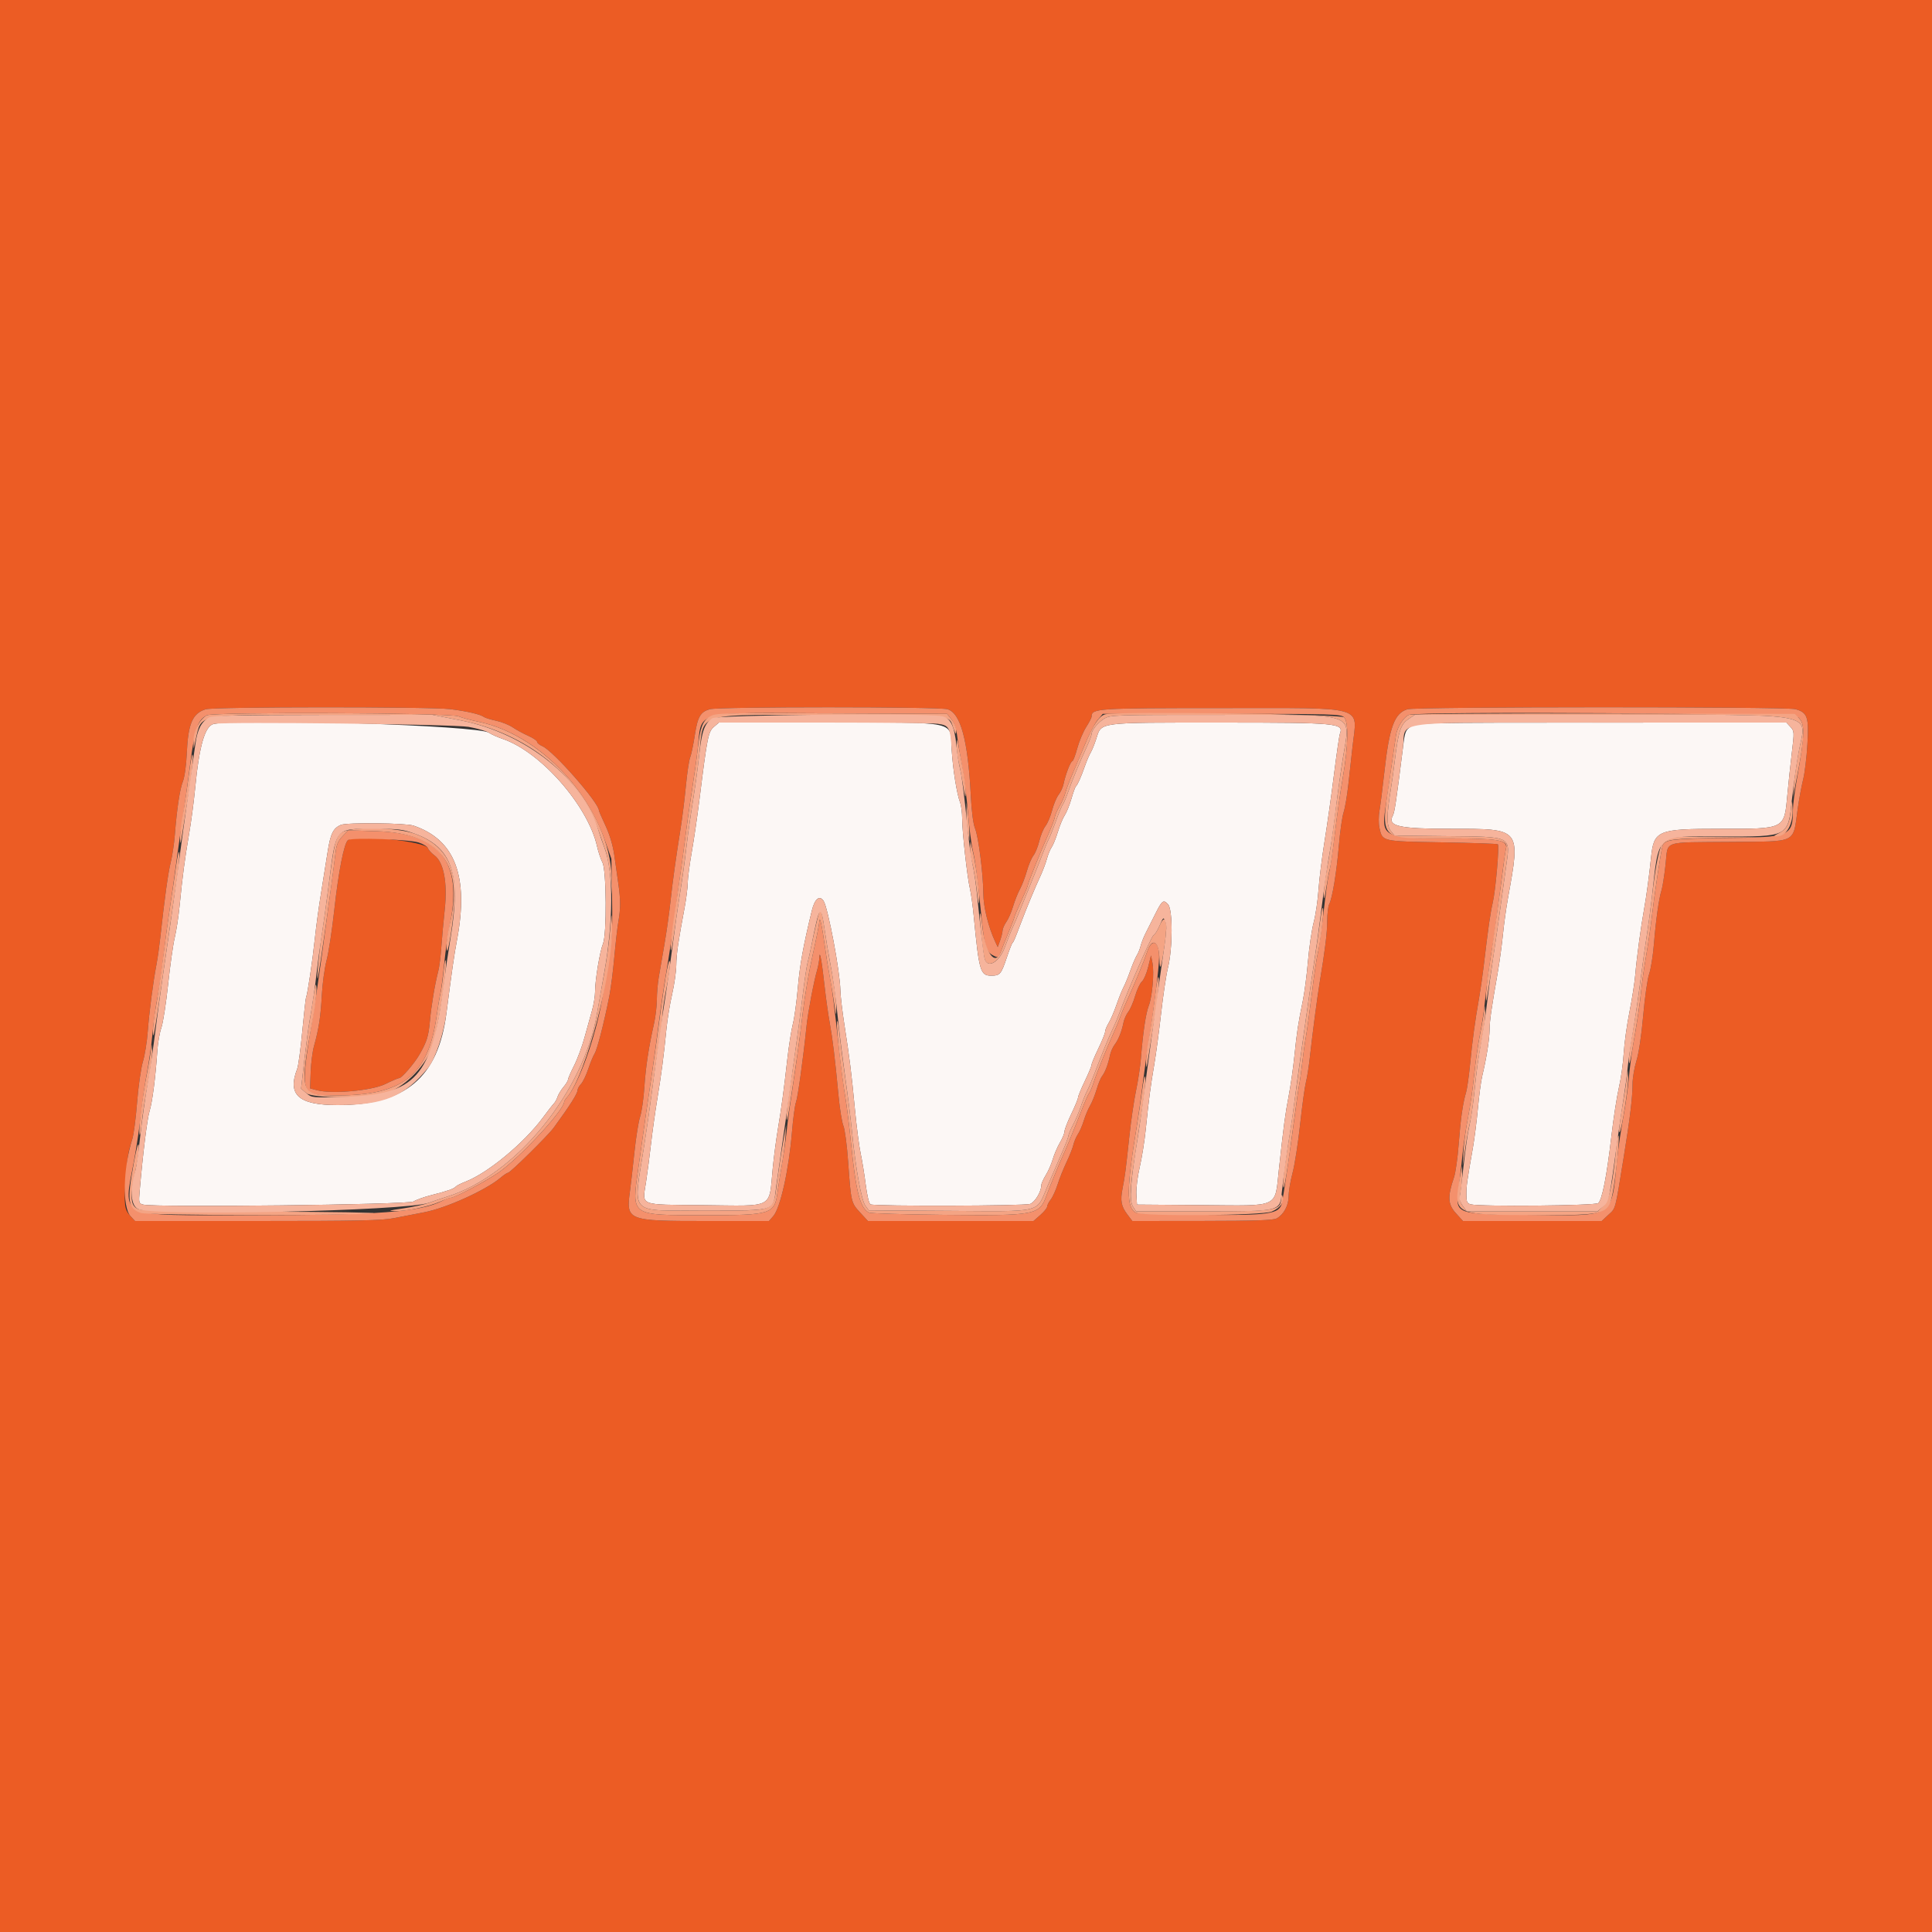 <svg id="svg" version="1.1" xmlns="http://www.w3.org/2000/svg" xmlns:xlink="http://www.w3.org/1999/xlink" width="400" height="400" viewBox="0, 0, 400,400"><rect x="0" y="0" width="400" height="400" fill="#333333" stroke="none"/><g id="svgg"><path id="path0" d="M44.329 149.866 C 42.448 150.185,41.257 154.265,40.379 163.400 C 40.125 166.040,39.561 170.270,39.125 172.800 C 38.244 177.924,37.783 181.421,37.184 187.525 C 36.961 189.794,36.507 192.764,36.175 194.125 C 35.843 195.486,35.226 199.840,34.804 203.800 C 34.382 207.760,33.753 211.803,33.406 212.785 C 33.059 213.767,32.684 215.927,32.573 217.585 C 32.211 222.974,31.544 228.161,30.975 230.000 C 30.481 231.599,29.584 238.808,28.926 246.479 C 28.703 249.067,28.729 249.167,29.668 249.403 C 32.140 250.023,84.608 249.418,85.618 248.758 C 86.158 248.404,87.845 247.803,89.368 247.422 C 92.549 246.625,94.095 246.079,94.392 245.647 C 94.506 245.481,95.410 245.029,96.400 244.644 C 101.069 242.825,108.569 236.597,112.464 231.305 C 113.397 230.037,114.382 228.774,114.654 228.498 C 114.925 228.221,115.274 227.591,115.429 227.098 C 115.583 226.604,116.135 225.691,116.655 225.069 C 117.175 224.447,117.600 223.750,117.600 223.519 C 117.600 223.288,118.161 221.997,118.847 220.649 C 119.533 219.302,120.510 216.670,121.018 214.800 C 121.526 212.930,122.225 210.416,122.571 209.213 C 122.917 208.010,123.203 206.210,123.207 205.213 C 123.216 202.837,124.200 196.924,124.840 195.400 C 125.643 193.488,125.565 180.153,124.742 178.600 C 124.392 177.940,123.882 176.410,123.608 175.200 C 121.701 166.767,111.899 155.621,104.066 152.980 C 103.040 152.633,101.750 152.056,101.200 151.696 C 98.920 150.204,51.350 148.673,44.329 149.866 M147.794 150.503 C 146.638 151.498,146.423 152.578,144.829 165.400 C 144.391 168.920,143.667 173.870,143.219 176.400 C 142.771 178.930,142.394 181.810,142.381 182.800 C 142.368 183.790,142.088 186.040,141.758 187.800 C 140.401 195.047,140.042 197.518,140.015 199.800 C 139.999 201.120,139.616 203.820,139.163 205.800 C 138.710 207.780,138.178 211.020,137.982 213.000 C 137.412 218.739,136.953 222.252,136.076 227.600 C 135.625 230.350,135.045 234.490,134.786 236.800 C 134.528 239.110,134.060 242.696,133.747 244.768 C 132.991 249.765,132.032 249.380,145.549 249.517 C 160.549 249.669,159.148 250.418,159.994 241.800 C 160.209 239.600,160.669 236.090,161.015 234.000 C 161.829 229.086,162.275 225.793,162.995 219.400 C 163.317 216.540,163.838 213.210,164.154 212.000 C 164.469 210.790,164.937 207.370,165.194 204.400 C 165.598 199.731,166.317 195.778,168.084 188.520 C 168.674 186.095,169.688 185.264,170.515 186.527 C 171.437 187.933,173.928 201.190,173.987 205.000 C 174.004 206.100,174.383 209.340,174.829 212.200 C 175.927 219.249,176.256 221.890,176.994 229.600 C 177.341 233.230,177.877 237.370,178.185 238.800 C 178.493 240.230,178.967 243.147,179.239 245.283 C 179.535 247.602,179.934 249.243,180.231 249.356 C 181.321 249.775,212.212 249.683,213.289 249.258 C 214.321 248.851,215.600 246.684,215.600 245.343 C 215.600 245.036,216.015 244.113,216.522 243.292 C 217.029 242.471,217.679 240.990,217.966 240.000 C 218.253 239.010,218.918 237.464,219.444 236.565 C 219.970 235.666,220.400 234.616,220.400 234.234 C 220.400 233.851,221.030 232.228,221.800 230.627 C 222.570 229.026,223.200 227.496,223.200 227.227 C 223.200 226.958,223.830 225.428,224.600 223.827 C 225.370 222.226,226.000 220.704,226.000 220.445 C 226.000 220.186,226.630 218.676,227.400 217.089 C 228.170 215.501,228.801 213.932,228.801 213.601 C 228.802 213.271,229.133 212.458,229.537 211.796 C 229.941 211.134,230.674 209.429,231.166 208.006 C 231.659 206.584,232.307 204.965,232.607 204.410 C 232.908 203.854,233.536 202.320,234.003 201.000 C 234.470 199.680,235.082 198.240,235.363 197.800 C 235.644 197.360,236.004 196.472,236.163 195.827 C 236.322 195.182,236.778 194.012,237.177 193.227 C 237.575 192.442,238.454 190.691,239.130 189.336 C 240.605 186.378,240.872 186.174,241.847 187.253 C 242.827 188.339,242.801 196.397,241.804 200.400 C 241.448 201.830,240.813 206.060,240.393 209.800 C 239.973 213.540,239.335 218.310,238.975 220.400 C 238.223 224.766,237.849 227.619,237.219 233.800 C 236.972 236.220,236.407 239.754,235.963 241.654 C 235.513 243.575,235.209 246.060,235.277 247.254 L 235.400 249.400 248.816 249.505 C 265.212 249.634,263.889 250.255,264.795 242.000 C 265.798 232.863,266.085 230.706,266.791 227.000 C 267.211 224.800,267.753 221.020,267.997 218.600 C 268.483 213.771,268.797 211.710,269.734 207.200 C 270.076 205.550,270.557 201.860,270.802 199.000 C 271.047 196.140,271.577 192.537,271.979 190.994 C 272.382 189.451,272.835 186.391,272.986 184.194 C 273.137 181.997,273.698 177.500,274.232 174.200 C 274.766 170.900,275.645 164.678,276.185 160.374 C 276.726 156.070,277.282 152.253,277.421 151.891 C 278.251 149.727,276.916 149.603,252.714 149.601 C 226.973 149.600,228.097 149.453,226.964 152.970 C 226.604 154.086,226.089 155.360,225.819 155.800 C 225.550 156.240,225.011 157.500,224.622 158.600 C 223.781 160.981,223.094 162.525,222.754 162.800 C 222.617 162.910,222.195 164.076,221.815 165.391 C 221.435 166.706,220.817 168.236,220.441 168.791 C 220.066 169.346,219.430 170.880,219.029 172.200 C 218.628 173.520,218.048 174.960,217.740 175.400 C 217.432 175.840,216.987 176.920,216.751 177.800 C 216.515 178.680,215.906 180.300,215.399 181.400 C 214.236 183.919,212.585 187.891,211.408 191.000 C 210.073 194.528,209.882 194.980,209.629 195.200 C 209.503 195.310,208.977 196.660,208.460 198.200 C 207.279 201.718,207.039 202.000,205.215 202.000 C 202.970 202.000,202.692 201.059,201.617 189.800 C 201.407 187.600,201.047 184.990,200.816 184.000 C 200.243 181.536,199.218 172.308,199.208 169.526 C 199.204 168.275,199.008 166.747,198.773 166.130 C 198.095 164.346,197.292 159.320,197.039 155.279 C 196.650 149.075,199.099 149.600,170.566 149.600 L 148.845 149.600 147.794 150.503 M292.158 150.410 C 290.996 151.154,290.887 151.434,290.478 154.703 C 289.074 165.917,288.739 168.166,288.371 168.855 C 287.195 171.052,289.590 171.600,300.373 171.600 C 315.016 171.600,314.832 171.373,312.179 186.111 C 311.831 188.042,311.372 191.372,311.158 193.511 C 310.945 195.650,310.489 199.020,310.145 201.000 C 308.689 209.381,308.441 211.112,308.401 213.200 C 308.359 215.336,307.756 219.120,306.870 222.800 C 306.632 223.790,306.237 226.760,305.992 229.400 C 305.747 232.040,305.278 235.730,304.951 237.600 C 303.720 244.617,303.605 245.444,303.602 247.253 C 303.600 248.838,303.730 249.142,304.500 249.348 C 306.375 249.850,330.214 249.626,330.881 249.100 C 331.693 248.459,332.652 243.603,333.626 235.200 C 334.046 231.570,334.741 227.070,335.171 225.200 C 335.600 223.330,336.051 220.112,336.175 218.050 C 336.298 215.987,336.837 212.117,337.373 209.450 C 337.909 206.782,338.455 203.250,338.587 201.600 C 338.838 198.474,339.759 191.647,340.394 188.200 C 340.836 185.804,341.462 181.175,341.826 177.600 C 342.408 171.900,343.125 171.600,356.166 171.600 C 369.664 171.600,369.397 171.736,370.060 164.523 C 370.278 162.145,370.696 158.220,370.988 155.800 C 371.504 151.525,371.496 151.374,370.690 150.500 L 369.861 149.600 331.630 149.607 C 294.152 149.613,293.376 149.629,292.158 150.410 M85.600 170.934 C 94.210 173.842,97.096 181.416,94.619 194.600 C 94.000 197.892,93.596 200.691,92.423 209.800 C 90.714 223.075,83.929 228.800,69.905 228.800 C 61.794 228.800,59.447 226.689,61.538 221.276 C 61.767 220.684,62.241 217.157,62.593 213.437 C 62.944 209.717,63.298 206.564,63.381 206.431 C 63.644 206.006,64.723 198.756,65.202 194.200 C 65.457 191.780,66.020 187.640,66.454 185.000 C 66.888 182.360,67.504 178.504,67.822 176.431 C 68.408 172.619,68.988 171.438,70.600 170.778 C 71.851 170.266,83.996 170.392,85.600 170.934 " stroke="none" fill="#fcf7f5" fill-rule="evenodd"></path><path id="path1" d="M0.000 200.000 L 0.000 400.000 200.000 400.000 L 400.000 400.000 400.000 200.000 L 400.000 0.000 200.000 0.000 L 0.000 0.000 0.000 200.000 M93.210 146.820 C 96.703 147.252,99.479 147.900,100.227 148.459 C 100.462 148.634,101.583 148.976,102.717 149.220 C 103.851 149.463,105.402 150.084,106.162 150.600 C 106.922 151.116,108.366 151.902,109.372 152.346 C 110.377 152.791,111.200 153.349,111.200 153.586 C 111.200 153.823,111.695 154.231,112.300 154.493 C 114.571 155.474,124.000 166.201,124.000 167.803 C 124.000 167.932,124.613 169.346,125.362 170.945 C 126.222 172.782,126.890 175.022,127.177 177.027 C 127.426 178.772,127.804 181.418,128.015 182.907 C 128.498 186.306,128.500 188.093,128.023 190.833 C 127.815 192.025,127.436 195.340,127.180 198.200 C 126.924 201.060,126.466 204.660,126.163 206.200 C 125.084 211.680,123.659 217.252,123.114 218.119 C 122.809 218.604,122.214 220.045,121.790 221.321 C 121.367 222.598,120.700 223.985,120.310 224.405 C 119.919 224.824,119.592 225.399,119.583 225.683 C 119.557 226.433,118.055 228.804,114.629 233.499 C 113.463 235.097,105.647 242.800,105.191 242.800 C 105.010 242.800,104.300 243.273,103.613 243.851 C 100.515 246.457,92.309 250.158,87.745 251.006 C 86.015 251.328,83.250 251.863,81.600 252.195 C 79.113 252.696,74.270 252.799,53.281 252.800 L 27.962 252.800 27.026 251.790 C 25.771 250.436,25.650 249.533,26.015 244.280 C 26.335 239.669,26.519 238.549,27.402 235.800 C 27.685 234.920,28.128 231.500,28.387 228.200 C 28.647 224.900,29.186 221.120,29.586 219.800 C 29.985 218.480,30.436 215.690,30.587 213.600 C 30.871 209.675,31.682 203.445,32.410 199.600 C 32.639 198.390,32.993 195.870,33.197 194.000 C 34.059 186.077,34.812 180.664,35.351 178.505 C 35.668 177.237,36.042 174.760,36.183 173.000 C 36.636 167.318,37.217 163.437,37.859 161.800 C 38.223 160.871,38.563 158.438,38.669 156.000 C 38.938 149.816,39.853 147.685,42.600 146.841 C 44.304 146.317,89.002 146.299,93.210 146.820 M196.135 146.831 C 198.894 147.597,200.419 153.262,201.007 164.928 C 201.163 168.039,201.503 170.627,201.870 171.505 C 202.583 173.211,203.570 180.992,203.588 185.044 C 203.599 187.758,204.635 191.947,206.034 194.943 L 206.567 196.085 207.053 194.743 C 207.320 194.004,207.553 193.068,207.570 192.662 C 207.586 192.256,207.940 191.446,208.355 190.862 C 208.771 190.278,209.393 188.848,209.738 187.685 C 210.083 186.521,210.727 184.901,211.169 184.085 C 211.610 183.268,212.257 181.578,212.606 180.328 C 212.955 179.079,213.565 177.639,213.962 177.128 C 214.359 176.618,214.907 175.257,215.181 174.105 C 215.454 172.952,216.028 171.563,216.457 171.018 C 216.886 170.473,217.501 169.011,217.825 167.768 C 218.149 166.526,218.758 165.071,219.179 164.536 C 219.600 164.000,220.061 162.986,220.203 162.281 C 220.582 160.399,221.663 157.600,222.010 157.600 C 222.176 157.600,222.631 156.418,223.022 154.973 C 223.413 153.529,224.243 151.542,224.867 150.559 C 225.490 149.576,226.000 148.603,226.000 148.395 C 226.000 146.656,226.844 146.600,253.000 146.600 C 283.254 146.600,280.981 145.950,280.053 154.338 C 279.818 156.462,279.418 160.090,279.164 162.400 C 278.910 164.710,278.465 167.320,278.175 168.200 C 277.885 169.080,277.449 172.140,277.206 175.000 C 276.734 180.564,275.837 186.011,275.194 187.211 C 274.977 187.616,274.794 189.174,274.787 190.674 C 274.776 193.168,274.350 196.630,273.198 203.600 C 272.704 206.583,271.760 213.791,271.195 218.890 C 270.983 220.809,270.612 223.149,270.372 224.090 C 270.131 225.030,269.594 228.950,269.177 232.800 C 268.760 236.650,268.055 241.172,267.610 242.848 C 267.164 244.525,266.799 246.685,266.797 247.648 C 266.794 249.586,265.800 251.440,264.324 252.259 C 263.622 252.649,259.928 252.775,248.920 252.786 L 234.441 252.800 233.451 251.500 C 232.124 249.756,231.910 248.613,232.420 246.000 C 232.942 243.325,233.042 242.550,233.826 235.200 C 234.166 232.010,234.786 227.780,235.205 225.800 C 235.623 223.820,236.073 220.850,236.205 219.200 C 236.641 213.752,237.223 209.821,237.823 208.274 C 238.569 206.350,239.004 201.393,238.606 199.352 L 238.304 197.800 237.718 200.200 C 237.395 201.520,236.810 202.880,236.417 203.223 C 236.023 203.566,235.393 204.907,235.016 206.204 C 234.639 207.501,233.999 208.984,233.593 209.500 C 233.187 210.016,232.742 211.014,232.603 211.719 C 232.238 213.570,231.556 215.266,230.755 216.319 C 230.370 216.824,229.942 217.814,229.803 218.519 C 229.458 220.268,228.769 222.078,228.173 222.800 C 227.901 223.130,227.395 224.361,227.050 225.534 C 226.705 226.708,226.088 228.238,225.678 228.934 C 225.269 229.631,224.690 231.010,224.392 232.000 C 224.095 232.990,223.551 234.250,223.184 234.800 C 222.817 235.350,222.392 236.340,222.239 237.000 C 222.087 237.660,221.447 239.280,220.817 240.600 C 220.187 241.920,219.359 243.990,218.977 245.200 C 218.595 246.410,217.949 247.829,217.541 248.354 C 217.133 248.879,216.800 249.535,216.800 249.813 C 216.800 250.090,216.164 250.876,215.386 251.559 L 213.972 252.800 196.837 252.800 L 179.702 252.800 178.076 251.036 C 176.214 249.017,176.187 248.902,175.597 240.512 C 175.362 237.163,174.923 233.833,174.622 233.112 C 174.320 232.390,173.871 229.640,173.622 227.000 C 172.887 219.202,172.404 215.197,171.789 211.800 C 171.471 210.040,171.002 206.710,170.747 204.400 C 170.149 198.978,169.706 196.490,169.644 198.203 C 169.620 198.864,169.414 200.034,169.187 200.803 C 168.513 203.080,167.277 209.603,166.989 212.400 C 166.304 219.066,165.177 227.210,164.803 228.193 C 164.575 228.791,164.202 231.557,163.973 234.340 C 163.330 242.170,161.569 250.099,160.103 251.775 L 159.205 252.800 145.872 252.800 C 129.860 252.800,129.596 252.694,130.428 246.600 C 130.609 245.280,131.021 241.680,131.344 238.600 C 131.668 235.520,132.200 232.190,132.527 231.200 C 132.854 230.210,133.246 227.510,133.398 225.200 C 133.678 220.947,134.315 216.731,135.392 212.000 C 135.717 210.570,135.988 208.320,135.994 207.000 C 136.000 205.680,136.173 203.610,136.379 202.400 C 136.586 201.190,137.112 198.130,137.549 195.600 C 137.986 193.070,138.547 189.110,138.795 186.800 C 139.256 182.498,139.892 177.910,140.957 171.200 C 141.289 169.110,141.764 165.257,142.013 162.638 C 142.263 160.019,142.654 157.409,142.883 156.838 C 143.111 156.267,143.546 154.195,143.848 152.233 C 144.442 148.371,145.003 147.401,146.967 146.830 C 148.784 146.302,194.234 146.303,196.135 146.831 M371.704 146.822 C 374.222 147.521,374.533 148.426,374.205 154.097 C 374.049 156.794,373.650 160.080,373.318 161.400 C 372.986 162.720,372.481 165.447,372.197 167.460 C 371.167 174.744,372.307 174.177,358.429 174.306 C 343.838 174.441,345.411 173.900,344.839 178.981 C 344.580 181.287,344.206 183.675,344.009 184.287 C 343.466 185.976,342.823 190.503,342.431 195.400 C 342.237 197.820,341.789 200.640,341.435 201.666 C 341.081 202.693,340.528 206.563,340.207 210.266 C 339.854 214.332,339.302 218.030,338.814 219.600 C 338.370 221.030,338.005 223.206,338.003 224.436 C 337.999 227.205,337.473 231.562,336.170 239.600 C 334.350 250.827,334.549 250.077,333.014 251.500 L 331.612 252.800 317.252 252.800 L 302.893 252.800 301.402 251.149 C 299.750 249.321,299.673 247.770,301.033 243.763 C 301.360 242.800,301.797 239.715,302.005 236.906 C 302.391 231.688,302.862 228.390,303.545 226.125 C 303.757 225.424,304.126 222.814,304.367 220.325 C 304.846 215.368,305.383 211.408,306.201 206.800 C 306.493 205.150,306.925 202.180,307.160 200.200 C 308.176 191.652,308.518 189.253,309.068 186.825 C 309.658 184.226,310.445 175.170,310.114 174.800 C 310.016 174.690,304.826 174.510,298.581 174.400 C 285.945 174.177,286.242 174.246,285.597 171.389 C 285.404 170.531,285.407 168.977,285.605 167.833 C 285.798 166.715,286.245 163.190,286.597 160.000 C 287.645 150.517,288.682 147.676,291.400 146.841 C 293.139 146.307,369.783 146.289,371.704 146.822 M72.058 173.930 C 71.247 174.482,70.068 180.503,69.185 188.600 C 68.753 192.560,68.049 197.150,67.621 198.800 C 67.193 200.450,66.747 203.711,66.629 206.048 C 66.409 210.391,65.998 213.065,65.005 216.600 C 64.696 217.700,64.389 220.116,64.322 221.969 L 64.200 225.338 65.600 225.715 C 68.717 226.553,76.993 225.812,79.768 224.446 C 81.159 223.761,82.469 223.200,82.678 223.200 C 83.180 223.200,85.791 220.165,86.808 218.400 C 88.371 215.688,88.722 214.569,89.007 211.400 C 89.298 208.162,90.015 203.880,90.740 201.056 C 90.957 200.207,91.243 197.957,91.375 196.056 C 91.507 194.155,91.824 190.662,92.079 188.293 C 92.674 182.763,91.873 178.521,89.966 177.112 C 89.329 176.641,88.718 175.972,88.608 175.627 C 88.149 174.178,73.843 172.712,72.058 173.930 " stroke="none" fill="#ec5c24" fill-rule="evenodd"></path><path id="path2" d="M42.600 146.841 C 39.853 147.685,38.938 149.816,38.669 156.000 C 38.563 158.438,38.223 160.871,37.859 161.800 C 37.217 163.437,36.636 167.318,36.183 173.000 C 36.042 174.760,35.668 177.237,35.351 178.505 C 34.812 180.664,34.059 186.077,33.197 194.000 C 32.993 195.870,32.639 198.390,32.410 199.600 C 31.682 203.445,30.871 209.675,30.587 213.600 C 30.436 215.690,29.985 218.480,29.586 219.800 C 29.186 221.120,28.647 224.900,28.387 228.200 C 28.128 231.500,27.685 234.920,27.402 235.800 C 25.480 241.782,25.289 249.915,27.026 251.790 L 27.962 252.800 53.281 252.800 C 74.270 252.799,79.113 252.696,81.600 252.195 C 83.250 251.863,86.015 251.328,87.745 251.006 C 92.309 250.158,100.515 246.457,103.613 243.851 C 104.300 243.273,105.010 242.800,105.191 242.800 C 105.647 242.800,113.463 235.097,114.629 233.499 C 118.055 228.804,119.557 226.433,119.583 225.683 C 119.592 225.399,119.919 224.824,120.310 224.405 C 120.700 223.985,121.367 222.598,121.790 221.321 C 122.214 220.045,122.809 218.604,123.114 218.119 C 123.659 217.252,125.084 211.680,126.163 206.200 C 126.466 204.660,126.924 201.060,127.180 198.200 C 127.436 195.340,127.815 192.025,128.023 190.833 C 128.500 188.093,128.498 186.306,128.015 182.907 C 127.804 181.418,127.426 178.772,127.177 177.027 C 126.890 175.022,126.222 172.782,125.362 170.945 C 124.613 169.346,124.000 167.932,124.000 167.803 C 124.000 166.201,114.571 155.474,112.300 154.493 C 111.695 154.231,111.200 153.823,111.200 153.586 C 111.200 153.349,110.377 152.791,109.372 152.346 C 108.366 151.902,106.922 151.116,106.162 150.600 C 105.402 150.084,103.851 149.463,102.717 149.220 C 101.583 148.976,100.462 148.634,100.227 148.459 C 99.479 147.900,96.703 147.252,93.210 146.820 C 89.002 146.299,44.304 146.317,42.600 146.841 M146.967 146.830 C 145.003 147.401,144.442 148.371,143.848 152.233 C 143.546 154.195,143.111 156.267,142.883 156.838 C 142.654 157.409,142.263 160.019,142.013 162.638 C 141.764 165.257,141.289 169.110,140.957 171.200 C 139.892 177.910,139.256 182.498,138.795 186.800 C 138.547 189.110,137.986 193.070,137.549 195.600 C 137.112 198.130,136.586 201.190,136.379 202.400 C 136.173 203.610,136.000 205.680,135.994 207.000 C 135.988 208.320,135.717 210.570,135.392 212.000 C 134.315 216.731,133.678 220.947,133.398 225.200 C 133.246 227.510,132.854 230.210,132.527 231.200 C 132.200 232.190,131.668 235.520,131.344 238.600 C 131.021 241.680,130.609 245.280,130.428 246.600 C 129.596 252.694,129.860 252.800,145.872 252.800 L 159.205 252.800 160.103 251.775 C 161.569 250.099,163.330 242.170,163.973 234.340 C 164.202 231.557,164.575 228.791,164.803 228.193 C 165.177 227.210,166.304 219.066,166.989 212.400 C 167.277 209.603,168.513 203.080,169.187 200.803 C 169.414 200.034,169.620 198.864,169.644 198.203 C 169.706 196.490,170.149 198.978,170.747 204.400 C 171.002 206.710,171.471 210.040,171.789 211.800 C 172.404 215.197,172.887 219.202,173.622 227.000 C 173.871 229.640,174.320 232.390,174.622 233.112 C 174.923 233.833,175.362 237.163,175.597 240.512 C 176.187 248.902,176.214 249.017,178.076 251.036 L 179.702 252.800 196.837 252.800 L 213.972 252.800 215.386 251.559 C 216.164 250.876,216.800 250.090,216.800 249.813 C 216.800 249.535,217.133 248.879,217.541 248.354 C 217.949 247.829,218.595 246.410,218.977 245.200 C 219.359 243.990,220.187 241.920,220.817 240.600 C 221.447 239.280,222.087 237.660,222.239 237.000 C 222.392 236.340,222.817 235.350,223.184 234.800 C 223.551 234.250,224.095 232.990,224.392 232.000 C 224.690 231.010,225.269 229.631,225.678 228.934 C 226.088 228.238,226.705 226.708,227.050 225.534 C 227.395 224.361,227.901 223.130,228.173 222.800 C 228.769 222.078,229.458 220.268,229.803 218.519 C 229.942 217.814,230.370 216.824,230.755 216.319 C 231.556 215.266,232.238 213.570,232.603 211.719 C 232.742 211.014,233.187 210.016,233.593 209.500 C 233.999 208.984,234.639 207.501,235.016 206.204 C 235.393 204.907,236.023 203.566,236.417 203.223 C 236.810 202.880,237.395 201.520,237.718 200.200 L 238.304 197.800 238.606 199.352 C 239.004 201.393,238.569 206.350,237.823 208.274 C 237.223 209.821,236.641 213.752,236.205 219.200 C 236.073 220.850,235.623 223.820,235.205 225.800 C 234.786 227.780,234.166 232.010,233.826 235.200 C 233.042 242.550,232.942 243.325,232.420 246.000 C 231.910 248.613,232.124 249.756,233.451 251.500 L 234.441 252.800 248.920 252.786 C 259.928 252.775,263.622 252.649,264.324 252.259 C 265.800 251.440,266.794 249.586,266.797 247.648 C 266.799 246.685,267.164 244.525,267.610 242.848 C 268.055 241.172,268.760 236.650,269.177 232.800 C 269.594 228.950,270.131 225.030,270.372 224.090 C 270.612 223.149,270.983 220.809,271.195 218.890 C 271.760 213.791,272.704 206.583,273.198 203.600 C 274.350 196.630,274.776 193.168,274.787 190.674 C 274.794 189.174,274.977 187.616,275.194 187.211 C 275.837 186.011,276.734 180.564,277.206 175.000 C 277.449 172.140,277.885 169.080,278.175 168.200 C 278.465 167.320,278.910 164.710,279.164 162.400 C 279.418 160.090,279.818 156.462,280.053 154.338 C 280.981 145.950,283.254 146.600,253.000 146.600 C 226.844 146.600,226.000 146.656,226.000 148.395 C 226.000 148.603,225.490 149.576,224.867 150.559 C 224.243 151.542,223.413 153.529,223.022 154.973 C 222.631 156.418,222.176 157.600,222.010 157.600 C 221.663 157.600,220.582 160.399,220.203 162.281 C 220.061 162.986,219.600 164.000,219.179 164.536 C 218.758 165.071,218.149 166.526,217.825 167.768 C 217.501 169.011,216.886 170.473,216.457 171.018 C 216.028 171.563,215.454 172.952,215.181 174.105 C 214.907 175.257,214.359 176.618,213.962 177.128 C 213.565 177.639,212.955 179.079,212.606 180.328 C 212.257 181.578,211.610 183.268,211.169 184.085 C 210.727 184.901,210.083 186.521,209.738 187.685 C 209.393 188.848,208.771 190.278,208.355 190.862 C 207.940 191.446,207.586 192.256,207.570 192.662 C 207.553 193.068,207.320 194.004,207.053 194.743 L 206.567 196.085 206.034 194.943 C 204.635 191.947,203.599 187.758,203.588 185.044 C 203.570 180.992,202.583 173.211,201.870 171.505 C 201.503 170.627,201.163 168.039,201.007 164.928 C 200.419 153.262,198.894 147.597,196.135 146.831 C 194.234 146.303,148.784 146.302,146.967 146.830 M291.400 146.841 C 288.682 147.676,287.645 150.517,286.597 160.000 C 286.245 163.190,285.798 166.715,285.605 167.833 C 285.407 168.977,285.404 170.531,285.597 171.389 C 286.242 174.246,285.945 174.177,298.581 174.400 C 304.826 174.510,310.016 174.690,310.114 174.800 C 310.445 175.170,309.658 184.226,309.068 186.825 C 308.518 189.253,308.176 191.652,307.160 200.200 C 306.925 202.180,306.493 205.150,306.201 206.800 C 305.383 211.408,304.846 215.368,304.367 220.325 C 304.126 222.814,303.757 225.424,303.545 226.125 C 302.862 228.390,302.391 231.688,302.005 236.906 C 301.797 239.715,301.360 242.800,301.033 243.763 C 299.673 247.770,299.750 249.321,301.402 251.149 L 302.893 252.800 317.252 252.800 L 331.612 252.800 333.014 251.500 C 334.549 250.077,334.350 250.827,336.170 239.600 C 337.473 231.562,337.999 227.205,338.003 224.436 C 338.005 223.206,338.370 221.030,338.814 219.600 C 339.302 218.030,339.854 214.332,340.207 210.266 C 340.528 206.563,341.081 202.693,341.435 201.666 C 341.789 200.640,342.237 197.820,342.431 195.400 C 342.823 190.503,343.466 185.976,344.009 184.287 C 344.206 183.675,344.580 181.287,344.839 178.981 C 345.411 173.900,343.838 174.441,358.429 174.306 C 372.307 174.177,371.167 174.744,372.197 167.460 C 372.481 165.447,372.986 162.720,373.318 161.400 C 373.650 160.080,374.049 156.794,374.205 154.097 C 374.533 148.426,374.222 147.521,371.704 146.822 C 369.783 146.289,293.139 146.307,291.400 146.841 M94.937 148.309 C 95.562 148.584,97.438 149.090,99.104 149.434 C 110.103 151.706,120.886 161.761,125.125 173.698 L 126.582 177.800 126.716 185.800 C 126.855 194.138,126.772 194.994,124.637 207.053 C 123.249 214.898,119.799 224.459,117.356 227.231 C 117.050 227.579,116.800 227.987,116.800 228.138 C 116.800 229.818,107.482 239.845,103.197 242.776 C 100.409 244.683,94.134 247.985,93.280 247.994 C 92.994 247.997,92.238 248.270,91.600 248.600 C 87.078 250.938,78.460 251.589,51.960 251.595 C 23.746 251.601,25.518 252.433,27.765 240.237 C 28.296 237.357,28.934 233.020,29.185 230.600 C 29.435 228.180,29.988 224.400,30.414 222.200 C 30.840 220.000,31.364 216.292,31.579 213.960 C 31.793 211.627,32.234 208.387,32.558 206.760 C 32.882 205.132,33.443 201.280,33.805 198.200 C 34.167 195.120,34.792 190.440,35.194 187.800 C 35.596 185.160,36.220 180.750,36.582 178.000 C 36.943 175.250,37.512 171.290,37.845 169.200 C 38.179 167.110,38.859 162.230,39.356 158.357 C 40.315 150.884,40.925 149.078,42.822 148.095 C 44.218 147.371,93.260 147.572,94.937 148.309 M196.988 148.944 C 197.571 149.675,197.995 150.903,198.164 152.344 C 198.308 153.585,198.766 156.400,199.182 158.600 C 199.597 160.800,200.144 165.120,200.398 168.200 C 200.651 171.280,201.097 174.790,201.388 176.000 C 201.936 178.278,202.434 182.097,203.215 190.000 C 203.789 195.809,204.170 197.061,205.590 197.795 C 206.687 198.362,206.724 198.345,207.188 197.088 C 207.449 196.380,208.189 194.540,208.832 193.000 C 209.476 191.460,210.002 190.078,210.001 189.929 C 210.000 189.780,210.630 188.295,211.400 186.628 C 212.170 184.961,212.797 183.462,212.794 183.298 C 212.787 182.927,215.233 176.835,217.044 172.716 C 217.790 171.019,218.402 169.399,218.405 169.116 C 218.407 168.832,218.831 167.864,219.345 166.964 C 219.860 166.064,220.409 164.804,220.565 164.164 C 220.721 163.524,221.357 161.830,221.979 160.400 C 222.600 158.970,223.802 156.123,224.648 154.073 C 225.495 152.023,226.665 149.773,227.250 149.073 L 228.312 147.800 252.942 147.800 C 276.110 147.800,277.614 147.843,278.286 148.519 C 279.255 149.494,279.144 154.565,278.012 161.000 C 277.547 163.640,276.817 168.770,276.388 172.400 C 275.959 176.030,275.440 179.630,275.234 180.400 C 275.027 181.170,274.661 183.510,274.419 185.600 C 273.545 193.149,273.125 196.225,272.780 197.600 C 272.587 198.370,272.053 202.060,271.594 205.800 C 271.134 209.540,270.590 213.500,270.386 214.600 C 270.181 215.700,269.830 218.188,269.607 220.130 C 269.383 222.071,269.109 224.051,268.996 224.530 C 268.884 225.008,268.439 228.100,268.008 231.400 C 267.101 238.337,265.707 247.782,265.392 249.120 C 264.863 251.364,262.768 251.663,248.610 251.515 C 241.564 251.441,235.524 251.246,235.187 251.081 C 233.185 250.102,233.219 246.096,235.340 233.281 C 235.657 231.366,236.222 227.370,236.595 224.400 C 236.969 221.430,237.538 217.380,237.859 215.400 C 238.883 209.102,239.974 200.269,239.987 198.180 C 240.009 194.781,238.480 194.119,237.491 197.100 C 236.818 199.126,234.919 203.715,233.393 207.000 C 232.882 208.100,232.248 209.630,231.984 210.400 C 231.719 211.170,231.090 212.700,230.584 213.800 C 229.249 216.708,226.978 222.348,226.397 224.200 C 226.121 225.080,225.724 226.017,225.514 226.281 C 225.305 226.546,224.625 228.076,224.004 229.681 C 222.699 233.057,220.565 238.237,220.000 239.400 C 219.500 240.430,217.277 245.839,216.712 247.400 C 215.193 251.596,214.635 251.705,195.600 251.522 C 187.350 251.443,180.296 251.233,179.924 251.055 C 178.079 250.175,177.209 246.810,176.186 236.600 C 175.833 233.080,175.295 228.760,174.991 227.000 C 174.686 225.240,174.160 221.280,173.823 218.200 C 172.633 207.328,172.334 204.972,171.793 202.200 C 171.493 200.660,171.040 197.870,170.787 196.000 C 170.205 191.705,169.700 189.398,169.641 190.773 C 169.619 191.308,168.989 194.458,168.243 197.773 C 167.496 201.088,166.585 206.410,166.217 209.600 C 165.850 212.790,165.212 217.650,164.800 220.400 C 163.428 229.551,163.155 231.512,162.811 234.668 C 162.623 236.390,162.199 239.330,161.868 241.200 C 161.537 243.070,161.139 245.586,160.983 246.790 C 160.389 251.382,159.696 251.603,145.923 251.590 C 130.308 251.576,130.770 251.905,132.166 241.800 C 133.069 235.258,134.390 226.063,135.010 222.000 C 135.328 219.910,135.944 215.410,136.377 212.000 C 136.811 208.590,137.526 203.730,137.966 201.200 C 138.406 198.670,139.144 193.720,139.606 190.200 C 140.068 186.680,140.683 182.180,140.972 180.200 C 141.261 178.220,141.717 174.800,141.984 172.600 C 142.251 170.400,142.827 166.350,143.263 163.600 C 143.700 160.850,144.229 157.070,144.438 155.200 C 145.366 146.907,142.935 147.566,172.138 147.695 L 196.076 147.800 196.988 148.944 M372.316 148.524 C 373.753 149.825,373.707 151.941,372.037 161.200 C 371.581 163.730,371.206 166.633,371.204 167.651 C 371.192 173.125,370.592 173.376,357.200 173.510 C 346.266 173.620,344.714 173.805,344.233 175.058 C 343.941 175.818,342.548 184.989,341.993 189.800 C 341.739 192.000,341.200 195.690,340.796 198.000 C 340.392 200.310,339.945 203.460,339.802 205.000 C 339.558 207.640,338.976 211.526,338.006 217.000 C 337.772 218.320,337.413 221.200,337.208 223.400 C 337.003 225.600,336.489 229.200,336.064 231.400 C 335.640 233.600,335.077 237.470,334.814 240.000 C 333.526 252.370,334.551 251.716,316.751 251.531 C 301.037 251.367,301.267 251.458,302.027 245.736 C 302.255 244.011,302.606 240.957,302.806 238.949 C 303.006 236.941,303.520 233.521,303.948 231.349 C 304.376 229.177,304.943 225.240,305.208 222.600 C 305.472 219.960,306.013 216.180,306.408 214.200 C 306.804 212.220,307.247 209.340,307.392 207.800 C 307.669 204.859,308.712 197.167,309.019 195.800 C 309.118 195.360,309.467 192.930,309.795 190.400 C 311.274 178.985,311.605 176.548,311.784 175.779 C 312.216 173.924,310.545 173.602,300.338 173.577 C 286.499 173.543,285.982 173.305,286.828 167.347 C 287.164 164.986,288.476 155.941,289.026 152.200 C 289.267 150.561,290.615 148.450,291.703 148.008 C 293.656 147.214,371.419 147.712,372.316 148.524 M70.900 173.158 C 70.004 174.096,69.653 174.918,69.472 176.501 C 69.340 177.655,68.789 181.840,68.248 185.800 C 67.707 189.760,66.878 195.880,66.406 199.400 C 65.933 202.920,65.204 207.870,64.785 210.400 C 62.027 227.064,61.946 226.800,69.796 226.800 C 83.415 226.800,88.648 222.633,90.392 210.400 C 90.658 208.530,91.019 206.370,91.193 205.600 C 91.368 204.830,91.724 202.040,91.985 199.400 C 92.246 196.760,92.748 193.250,93.099 191.600 C 95.884 178.517,91.198 172.485,77.944 172.090 L 72.088 171.915 70.900 173.158 M86.704 174.437 C 87.642 174.745,88.499 175.281,88.608 175.627 C 88.718 175.972,89.329 176.641,89.966 177.112 C 91.873 178.521,92.674 182.763,92.079 188.293 C 91.824 190.662,91.507 194.155,91.375 196.056 C 91.243 197.957,90.957 200.207,90.740 201.056 C 90.015 203.880,89.298 208.162,89.007 211.400 C 88.722 214.569,88.371 215.688,86.808 218.400 C 85.791 220.165,83.180 223.200,82.678 223.200 C 82.469 223.200,81.159 223.761,79.768 224.446 C 76.993 225.812,68.717 226.553,65.600 225.715 L 64.200 225.338 64.322 221.969 C 64.389 220.116,64.696 217.700,65.005 216.600 C 65.998 213.065,66.409 210.391,66.629 206.048 C 66.747 203.711,67.193 200.450,67.621 198.800 C 68.049 197.150,68.753 192.560,69.185 188.600 C 70.068 180.503,71.247 174.482,72.058 173.930 C 72.882 173.367,84.695 173.777,86.704 174.437 " stroke="none" fill="#f4906c" fill-rule="evenodd"></path><path id="path3" d="M42.808 148.101 C 41.381 148.841,40.006 151.484,40.051 153.400 L 40.090 155.000 40.545 153.000 C 41.737 147.762,40.480 148.000,66.985 148.000 L 89.532 148.000 95.466 149.168 C 109.121 151.857,120.022 160.633,123.967 172.114 C 124.361 173.261,124.987 175.054,125.357 176.098 C 125.728 177.142,126.192 179.662,126.390 181.698 L 126.750 185.400 126.634 181.600 C 126.211 167.690,113.052 152.315,99.104 149.434 C 97.438 149.090,95.562 148.584,94.937 148.309 C 93.246 147.567,44.218 147.371,42.808 148.101 M146.941 148.364 C 145.437 149.289,144.950 150.619,144.438 155.200 C 144.229 157.070,143.702 160.850,143.267 163.600 C 142.833 166.350,142.266 170.310,142.008 172.400 C 141.468 176.772,140.665 182.454,139.579 189.600 C 139.161 192.350,138.835 195.410,138.856 196.400 C 138.878 197.449,139.190 196.030,139.603 193.000 C 139.994 190.140,140.593 186.090,140.935 184.000 C 141.277 181.910,141.761 178.400,142.010 176.200 C 142.260 174.000,142.706 170.670,143.002 168.800 C 143.998 162.515,144.375 159.821,144.818 155.800 C 145.751 147.340,143.665 147.922,172.528 148.075 C 198.866 148.215,196.260 147.909,197.470 151.000 C 197.922 152.157,197.940 152.164,197.968 151.200 C 197.983 150.650,197.564 149.660,197.036 149.000 L 196.076 147.800 172.138 147.695 C 149.064 147.593,148.155 147.617,146.941 148.364 M228.899 147.876 C 227.620 148.131,226.313 150.050,224.593 154.200 C 223.773 156.180,222.595 158.970,221.975 160.400 C 221.355 161.830,220.721 163.524,220.565 164.164 C 220.409 164.804,219.860 166.064,219.345 166.964 C 218.831 167.864,218.407 168.832,218.405 169.116 C 218.402 169.399,217.790 171.019,217.044 172.716 C 215.233 176.835,212.787 182.927,212.794 183.298 C 212.797 183.462,212.170 184.961,211.400 186.628 C 210.630 188.295,210.000 189.780,210.001 189.929 C 210.002 190.078,209.476 191.460,208.832 193.000 C 208.189 194.540,207.449 196.380,207.188 197.088 C 206.035 200.214,203.897 197.140,203.369 191.600 C 203.212 189.950,202.994 188.856,202.886 189.168 C 202.693 189.722,203.465 197.083,203.866 198.522 C 204.452 200.619,206.906 199.190,208.049 196.086 C 208.639 194.483,209.395 192.593,209.728 191.886 C 210.062 191.179,210.689 189.700,211.123 188.600 C 211.556 187.500,212.578 184.980,213.392 183.000 C 214.207 181.020,215.291 178.294,215.800 176.942 C 216.310 175.590,216.922 174.119,217.161 173.673 C 217.399 173.227,218.067 171.544,218.644 169.931 C 219.221 168.319,219.853 166.801,220.048 166.557 C 220.243 166.313,220.740 165.143,221.150 163.957 C 221.950 161.650,223.501 157.895,225.048 154.525 C 225.571 153.384,226.000 152.253,226.000 152.011 C 226.000 151.196,227.274 149.619,228.589 148.807 C 229.859 148.022,230.520 148.000,252.847 148.006 C 281.650 148.013,279.571 147.283,278.048 156.861 C 277.546 160.017,276.884 164.670,276.576 167.200 C 275.865 173.038,275.345 176.571,274.604 180.600 C 274.281 182.360,274.033 184.520,274.054 185.400 C 274.080 186.518,274.248 185.999,274.610 183.682 C 274.895 181.856,275.238 180.078,275.372 179.730 C 275.505 179.382,275.964 176.105,276.391 172.448 C 276.818 168.792,277.547 163.640,278.012 161.000 C 279.144 154.566,279.255 149.494,278.286 148.519 C 277.602 147.830,232.100 147.239,228.899 147.876 M291.703 148.008 C 290.615 148.450,289.267 150.561,289.026 152.200 C 288.929 152.860,288.482 155.920,288.034 159.000 C 285.747 174.704,284.763 173.539,300.338 173.577 C 310.205 173.601,312.289 173.966,311.822 175.586 C 311.725 175.924,311.535 177.100,311.400 178.200 C 310.828 182.855,309.195 194.491,308.206 200.965 C 307.873 203.146,307.621 205.576,307.647 206.365 C 307.698 207.939,307.673 208.075,309.165 198.200 C 309.597 195.340,310.231 190.930,310.574 188.400 C 310.917 185.870,311.468 181.882,311.800 179.537 C 312.729 172.973,313.298 173.264,299.264 173.113 L 288.728 173.000 287.916 172.000 C 287.054 170.939,287.072 168.702,287.985 163.200 C 288.186 161.990,288.548 159.365,288.790 157.368 C 289.501 151.482,289.999 149.963,291.559 148.914 L 292.918 148.000 331.497 148.000 C 378.131 148.000,373.902 147.182,372.350 155.903 C 371.890 158.486,371.447 161.590,371.365 162.800 L 371.217 165.000 371.778 162.200 C 373.680 152.716,373.818 150.040,372.475 148.697 L 371.578 147.800 332.089 147.721 C 309.021 147.675,292.227 147.794,291.703 148.008 M198.064 154.200 C 198.040 155.080,198.213 156.610,198.448 157.600 C 198.684 158.590,199.109 160.840,199.393 162.600 C 199.791 165.072,199.919 165.423,199.954 164.143 C 199.979 163.232,199.651 160.712,199.225 158.543 C 198.799 156.374,198.374 154.150,198.280 153.600 C 198.169 152.950,198.093 153.160,198.064 154.200 M39.099 160.400 C 38.713 163.370,38.138 167.150,37.820 168.800 C 37.502 170.450,37.256 172.610,37.274 173.600 C 37.299 175.068,37.396 174.810,37.800 172.200 C 38.073 170.440,38.691 166.539,39.174 163.532 C 39.657 160.524,39.995 157.374,39.926 156.532 C 39.848 155.582,39.533 157.053,39.099 160.400 M370.744 167.835 C 370.443 170.692,369.904 171.699,368.228 172.536 C 367.245 173.027,367.162 173.154,367.811 173.174 C 369.870 173.239,371.369 170.539,371.129 167.200 C 371.002 165.431,370.996 165.442,370.744 167.835 M200.088 168.400 C 200.072 169.610,200.203 171.410,200.380 172.400 L 200.700 174.200 200.707 172.600 C 200.710 171.720,200.579 169.920,200.415 168.600 L 200.118 166.200 200.088 168.400 M70.681 172.408 C 69.465 173.364,69.127 174.779,68.006 183.600 C 67.573 187.010,66.943 191.510,66.606 193.600 C 66.021 197.236,65.434 203.652,65.802 202.400 C 66.113 201.338,68.806 182.336,69.472 176.501 C 69.653 174.918,70.004 174.096,70.900 173.158 L 72.088 171.915 77.944 172.090 C 91.139 172.483,96.162 178.969,93.052 191.600 C 92.700 193.030,92.424 195.010,92.440 196.000 C 92.498 199.733,94.124 189.540,94.163 185.200 C 94.221 178.658,91.679 174.760,85.978 172.647 C 82.117 171.216,72.389 171.064,70.681 172.408 M344.499 174.100 C 343.578 175.086,342.790 178.806,341.980 186.000 C 341.719 188.310,341.259 191.730,340.956 193.600 C 340.654 195.470,340.038 199.880,339.587 203.400 C 339.135 206.920,338.413 211.690,337.981 214.000 C 337.550 216.310,337.220 218.830,337.248 219.600 C 337.286 220.601,337.442 220.203,337.797 218.200 C 338.900 211.967,339.555 207.656,339.802 205.000 C 339.945 203.460,340.392 200.310,340.796 198.000 C 341.200 195.690,341.739 192.000,341.993 189.800 C 342.548 184.989,343.941 175.818,344.233 175.058 C 344.721 173.786,346.228 173.595,356.600 173.491 L 367.000 173.386 356.170 173.293 C 345.397 173.200,345.335 173.205,344.499 174.100 M200.843 175.600 C 200.822 176.370,201.009 177.720,201.259 178.600 C 201.509 179.480,201.936 182.000,202.207 184.200 C 202.576 187.196,202.711 187.698,202.743 186.200 C 202.785 184.210,201.948 178.271,201.249 175.600 L 200.882 174.200 200.843 175.600 M36.466 179.200 C 36.176 181.290,35.682 184.620,35.368 186.600 C 35.054 188.580,34.346 193.710,33.793 198.000 C 33.241 202.290,32.531 207.150,32.215 208.800 C 31.900 210.450,31.656 212.610,31.674 213.600 C 31.714 215.920,32.022 214.008,35.218 191.600 C 35.641 188.630,36.274 184.278,36.623 181.929 C 36.973 179.580,37.199 177.150,37.126 176.529 C 37.053 175.908,36.756 177.110,36.466 179.200 M273.329 190.600 C 273.070 192.580,272.497 196.540,272.055 199.400 C 271.613 202.260,270.967 206.670,270.618 209.200 C 270.269 211.730,269.628 216.320,269.194 219.400 C 268.760 222.480,268.215 226.440,267.983 228.200 C 267.553 231.466,267.301 233.144,266.176 240.222 C 265.825 242.434,265.597 244.864,265.669 245.622 C 265.802 247.023,266.534 242.548,268.028 231.200 C 268.448 228.010,268.883 225.008,268.996 224.530 C 269.108 224.051,269.383 222.071,269.607 220.130 C 269.830 218.188,270.181 215.700,270.386 214.600 C 270.590 213.500,271.134 209.540,271.594 205.800 C 272.053 202.060,272.587 198.370,272.780 197.600 C 273.382 195.197,274.092 189.456,273.943 188.200 C 273.859 187.494,273.606 188.481,273.329 190.600 M169.116 190.678 C 168.758 192.175,168.250 194.480,167.987 195.800 C 167.723 197.120,167.362 198.740,167.183 199.400 C 167.004 200.060,166.572 202.940,166.223 205.800 C 165.482 211.855,164.205 221.039,163.379 226.250 C 163.060 228.257,162.819 230.597,162.842 231.450 C 162.868 232.433,163.086 231.683,163.437 229.400 C 164.938 219.645,165.602 214.912,166.216 209.600 C 166.584 206.410,167.496 201.088,168.243 197.773 C 168.989 194.458,169.619 191.308,169.641 190.773 C 169.700 189.402,170.203 191.694,170.789 196.000 C 171.044 197.870,171.508 200.750,171.820 202.400 C 172.132 204.050,172.547 206.570,172.742 208.000 C 173.066 210.364,173.102 210.437,173.142 208.800 C 173.183 207.143,172.630 203.178,171.665 198.200 C 171.452 197.100,171.054 194.670,170.782 192.800 C 170.049 187.781,169.864 187.545,169.116 190.678 M126.306 192.568 C 126.145 194.750,125.578 198.890,125.046 201.768 C 124.515 204.646,123.879 208.207,123.634 209.682 C 120.915 226.002,106.749 243.376,92.600 247.743 C 91.500 248.082,89.790 248.660,88.800 249.027 C 87.810 249.394,85.380 249.921,83.400 250.199 C 80.555 250.598,80.193 250.714,81.674 250.752 C 84.035 250.812,88.762 249.831,91.108 248.794 C 92.094 248.357,93.104 247.997,93.351 247.994 C 94.148 247.984,100.522 244.605,103.197 242.776 C 107.482 239.845,116.800 229.818,116.800 228.138 C 116.800 227.987,117.050 227.579,117.356 227.231 C 121.381 222.664,127.131 200.527,126.716 191.200 C 126.606 188.741,126.584 188.815,126.306 192.568 M240.075 191.656 C 239.630 192.676,239.061 193.580,238.810 193.663 C 238.407 193.798,233.244 205.578,231.738 209.800 C 231.424 210.680,230.818 212.120,230.391 213.000 C 229.580 214.672,228.174 218.107,226.614 222.229 C 226.108 223.564,225.406 225.215,225.053 225.897 C 224.700 226.580,224.129 228.007,223.783 229.069 C 223.438 230.131,222.715 231.834,222.177 232.854 C 221.640 233.874,221.200 234.916,221.200 235.170 C 221.200 235.423,220.588 237.019,219.840 238.716 C 219.092 240.412,217.753 243.510,216.865 245.600 C 214.469 251.237,216.141 250.820,196.443 250.700 L 179.886 250.600 179.154 249.600 C 178.343 248.493,177.148 241.873,176.408 234.400 C 176.158 231.870,175.528 226.830,175.009 223.200 C 174.489 219.570,173.923 215.250,173.752 213.600 C 173.580 211.950,173.372 211.018,173.288 211.529 C 173.112 212.612,174.183 222.354,174.989 227.000 C 175.295 228.760,175.833 233.080,176.186 236.600 C 177.209 246.810,178.079 250.175,179.924 251.055 C 180.296 251.233,187.350 251.443,195.600 251.522 C 214.635 251.705,215.193 251.596,216.712 247.400 C 217.277 245.839,219.500 240.430,220.000 239.400 C 220.565 238.237,222.699 233.057,224.004 229.681 C 224.625 228.076,225.305 226.546,225.514 226.281 C 225.724 226.017,226.121 225.080,226.397 224.200 C 226.978 222.348,229.249 216.708,230.584 213.800 C 231.090 212.700,231.719 211.170,231.984 210.400 C 232.248 209.630,232.882 208.100,233.393 207.000 C 234.919 203.715,236.818 199.126,237.491 197.100 C 238.532 193.964,239.977 194.803,240.041 198.580 C 240.090 201.507,240.477 200.321,241.209 195.000 C 241.817 190.575,241.261 188.934,240.075 191.656 M91.851 201.000 C 91.675 202.760,91.384 204.830,91.204 205.600 C 91.024 206.370,90.658 208.530,90.392 210.400 C 88.648 222.633,83.415 226.800,69.796 226.800 C 61.984 226.800,61.901 226.528,64.837 210.551 C 65.286 208.104,65.597 205.404,65.527 204.551 C 65.427 203.325,65.293 203.713,64.892 206.400 C 64.612 208.270,64.215 210.764,64.009 211.941 C 63.804 213.119,63.342 216.625,62.985 219.733 L 62.334 225.385 63.446 226.341 C 64.686 227.407,76.292 227.459,79.725 226.413 C 83.452 225.278,87.662 221.226,89.372 217.130 C 90.400 214.669,92.559 201.372,92.308 199.054 C 92.231 198.342,92.033 199.183,91.851 201.000 M138.075 200.800 C 137.786 202.230,137.125 206.640,136.605 210.600 C 136.086 214.560,135.383 219.600,135.044 221.800 C 134.417 225.864,133.167 234.551,132.166 241.800 C 130.770 251.905,130.308 251.576,145.923 251.590 C 159.696 251.603,160.389 251.382,160.983 246.790 C 161.139 245.586,161.542 243.070,161.879 241.200 C 162.216 239.330,162.550 236.720,162.623 235.400 L 162.755 233.000 162.204 236.000 C 161.901 237.650,161.345 241.217,160.968 243.928 C 159.951 251.246,161.400 250.600,146.003 250.600 C 129.754 250.600,131.063 251.989,133.377 237.200 C 133.911 233.790,134.633 228.750,134.982 226.000 C 135.331 223.250,135.963 218.840,136.388 216.200 C 136.812 213.560,137.169 210.744,137.180 209.943 C 137.191 209.142,137.570 206.643,138.021 204.389 C 138.473 202.136,138.788 199.821,138.721 199.246 C 138.642 198.561,138.419 199.098,138.075 200.800 M239.097 206.600 C 238.710 209.680,238.134 213.550,237.818 215.200 C 237.501 216.850,237.256 219.010,237.274 220.000 C 237.299 221.468,237.396 221.210,237.800 218.600 C 238.073 216.840,238.691 212.943,239.173 209.939 C 239.655 206.936,239.994 203.696,239.925 202.739 C 239.840 201.551,239.577 202.775,239.097 206.600 M307.267 209.056 C 307.230 209.747,306.860 211.997,306.445 214.056 C 306.029 216.115,305.472 219.960,305.208 222.600 C 304.943 225.240,304.368 229.200,303.931 231.400 C 303.494 233.600,303.067 236.750,302.983 238.400 L 302.831 241.400 303.364 237.800 C 303.657 235.820,304.084 233.480,304.313 232.600 C 304.543 231.720,304.931 229.110,305.176 226.800 C 305.856 220.399,305.952 219.722,306.832 215.109 C 307.281 212.750,307.579 210.140,307.492 209.309 C 307.349 207.940,307.328 207.916,307.267 209.056 M31.267 217.057 C 31.230 217.748,30.852 220.088,30.426 222.257 C 29.451 227.218,28.674 233.527,28.878 234.816 C 28.964 235.357,29.171 234.360,29.339 232.600 C 29.507 230.840,30.095 227.019,30.647 224.110 C 31.198 221.200,31.579 218.140,31.492 217.310 C 31.349 215.939,31.328 215.916,31.267 217.057 M336.865 222.400 C 336.822 223.170,336.506 225.420,336.164 227.400 C 335.350 232.112,335.041 234.648,335.312 234.400 C 335.791 233.960,337.233 224.643,337.093 222.882 C 336.974 221.370,336.929 221.275,336.865 222.400 M236.459 225.800 C 236.162 228.000,235.659 231.366,235.341 233.281 C 233.220 246.077,233.185 250.102,235.187 251.081 C 236.828 251.884,261.354 251.677,263.297 250.844 C 265.161 250.045,265.981 248.790,265.471 247.517 C 265.357 247.233,265.249 247.498,265.232 248.106 C 265.159 250.644,264.230 250.797,248.909 250.799 L 235.218 250.800 234.568 249.807 C 233.883 248.761,233.949 246.150,234.803 240.498 C 235.012 239.122,235.364 236.782,235.587 235.298 C 235.810 233.814,236.277 230.774,236.625 228.543 C 236.973 226.312,237.199 223.882,237.129 223.143 C 237.049 222.312,236.794 223.326,236.459 225.800 M334.647 237.400 C 333.863 245.351,333.161 248.554,331.950 249.700 L 330.787 250.800 317.221 250.800 L 303.654 250.800 302.874 249.700 C 302.217 248.775,302.145 248.282,302.423 246.600 C 302.604 245.500,302.743 243.880,302.732 243.000 L 302.712 241.400 302.409 243.000 C 300.769 251.637,300.619 251.556,318.320 251.583 C 332.610 251.604,333.054 251.468,333.929 246.800 C 334.568 243.396,335.345 235.832,335.123 235.182 C 335.013 234.862,334.799 235.860,334.647 237.400 M27.690 240.841 C 26.254 248.673,26.472 250.200,29.160 251.130 C 30.690 251.659,72.588 251.733,77.200 251.214 C 78.630 251.054,68.513 250.895,54.719 250.861 C 36.519 250.817,29.355 250.671,28.609 250.331 C 26.913 249.559,26.845 247.881,28.247 241.350 C 28.583 239.782,28.800 237.911,28.729 237.191 C 28.645 236.340,28.282 237.617,27.690 240.841 " stroke="none" fill="#f4a484" fill-rule="evenodd"></path><path id="path4" d="M43.334 148.514 C 41.681 149.441,40.893 150.947,40.456 154.011 C 40.221 155.655,39.643 159.700,39.172 163.000 C 38.293 169.152,37.710 173.390,36.589 181.800 C 36.237 184.440,35.611 188.940,35.197 191.800 C 34.783 194.660,34.055 199.700,33.578 203.000 C 33.101 206.300,32.448 211.160,32.127 213.800 C 31.805 216.440,31.109 221.120,30.580 224.200 C 30.051 227.280,29.345 232.320,29.012 235.400 C 28.678 238.480,28.245 241.555,28.050 242.234 C 26.834 246.449,27.060 249.626,28.627 250.339 C 31.956 251.856,84.207 250.713,88.800 249.023 C 89.790 248.658,91.500 248.082,92.600 247.743 C 106.749 243.376,120.915 226.002,123.634 209.682 C 123.879 208.207,124.507 204.660,125.027 201.800 C 127.008 190.928,127.059 180.579,125.157 175.565 C 124.706 174.374,124.154 172.770,123.930 172.000 C 120.848 161.383,108.923 151.818,95.466 149.168 L 89.532 148.000 66.866 148.014 C 49.851 148.025,43.984 148.149,43.334 148.514 M147.519 148.691 C 145.938 149.673,145.312 151.317,144.818 155.800 C 144.375 159.821,143.998 162.515,143.002 168.800 C 142.706 170.670,142.261 174.000,142.014 176.200 C 141.766 178.400,141.212 182.360,140.782 185.000 C 140.353 187.640,139.650 192.590,139.220 196.000 C 138.790 199.410,138.160 203.910,137.820 206.000 C 137.068 210.631,135.766 219.789,134.977 226.000 C 134.655 228.530,133.946 233.480,133.401 237.000 C 131.072 252.038,129.740 250.600,146.003 250.600 C 161.155 250.600,159.977 251.020,160.748 245.337 C 161.012 243.392,161.571 239.460,161.992 236.600 C 162.412 233.740,163.048 229.240,163.404 226.600 C 163.761 223.960,164.388 219.460,164.799 216.600 C 165.210 213.740,165.840 208.970,166.200 206.000 C 166.560 203.030,167.001 200.060,167.181 199.400 C 167.361 198.740,167.723 197.120,167.987 195.800 C 169.697 187.223,169.933 186.969,170.779 192.800 C 171.050 194.670,171.516 197.460,171.815 199.000 C 172.472 202.381,173.013 206.322,173.626 212.200 C 173.878 214.620,174.505 219.570,175.019 223.200 C 175.533 226.830,176.158 231.870,176.408 234.400 C 177.148 241.873,178.343 248.493,179.154 249.600 L 179.886 250.600 196.443 250.700 C 216.141 250.820,214.469 251.237,216.865 245.600 C 217.753 243.510,219.092 240.412,219.840 238.716 C 220.588 237.019,221.200 235.423,221.200 235.170 C 221.200 234.916,221.640 233.874,222.177 232.854 C 222.715 231.834,223.438 230.131,223.783 229.069 C 224.129 228.007,224.700 226.580,225.053 225.897 C 225.406 225.215,226.108 223.564,226.614 222.229 C 228.174 218.107,229.580 214.672,230.391 213.000 C 230.818 212.120,231.424 210.680,231.738 209.800 C 233.244 205.578,238.407 193.798,238.810 193.663 C 239.061 193.580,239.630 192.676,240.075 191.656 C 240.862 189.848,240.893 189.826,241.266 190.800 C 241.638 191.771,241.558 192.693,240.455 200.200 C 239.856 204.279,238.404 214.747,237.764 219.600 C 236.615 228.313,235.958 233.069,235.609 235.200 C 234.011 244.971,233.755 248.566,234.568 249.807 L 235.218 250.800 248.909 250.799 C 265.239 250.797,264.971 250.860,265.375 246.925 C 265.646 244.280,266.685 236.787,267.194 233.800 C 267.381 232.700,267.739 230.180,267.989 228.200 C 268.239 226.220,268.776 222.260,269.183 219.400 C 269.589 216.540,270.221 212.040,270.587 209.400 C 270.953 206.760,271.611 202.260,272.048 199.400 C 272.486 196.540,273.101 192.130,273.415 189.600 C 274.128 183.855,274.699 179.910,275.412 175.800 C 275.718 174.040,276.229 170.350,276.548 167.600 C 276.867 164.850,277.541 160.017,278.044 156.861 C 279.573 147.283,281.651 148.013,252.847 148.006 C 230.520 148.000,229.859 148.022,228.589 148.807 C 227.274 149.619,226.000 151.196,226.000 152.011 C 226.000 152.253,225.571 153.384,225.048 154.525 C 223.501 157.895,221.950 161.650,221.150 163.957 C 220.740 165.143,220.243 166.313,220.048 166.557 C 219.853 166.801,219.221 168.319,218.644 169.931 C 218.067 171.544,217.399 173.227,217.161 173.673 C 216.922 174.119,216.310 175.590,215.800 176.942 C 215.291 178.294,214.207 181.020,213.392 183.000 C 212.578 184.980,211.556 187.500,211.123 188.600 C 210.689 189.700,210.062 191.179,209.728 191.886 C 209.395 192.593,208.639 194.483,208.049 196.086 C 206.851 199.339,204.328 200.678,203.833 198.323 C 203.565 197.049,202.906 191.499,202.370 186.000 C 202.123 183.470,201.687 180.410,201.401 179.200 C 201.115 177.990,200.674 174.930,200.421 172.400 C 199.610 164.300,199.149 160.639,198.735 159.031 C 198.513 158.167,198.194 156.090,198.025 154.415 C 197.598 150.184,196.772 148.566,194.878 148.253 C 191.000 147.612,148.628 148.004,147.519 148.691 M291.559 148.914 C 289.999 149.963,289.501 151.482,288.790 157.368 C 288.548 159.365,288.186 161.990,287.985 163.200 C 287.072 168.702,287.054 170.939,287.916 172.000 L 288.728 173.000 299.264 173.113 C 313.298 173.264,312.729 172.973,311.800 179.537 C 311.468 181.882,310.917 185.870,310.575 188.400 C 310.233 190.930,309.607 195.250,309.184 198.000 C 308.761 200.750,308.221 204.710,307.983 206.800 C 307.745 208.890,307.206 212.580,306.784 215.000 C 305.942 219.836,305.830 220.657,305.175 226.800 C 304.928 229.110,304.487 231.990,304.194 233.200 C 303.900 234.410,303.369 238.100,303.012 241.400 C 302.656 244.700,302.281 247.641,302.181 247.936 C 302.080 248.231,302.370 248.996,302.826 249.636 L 303.654 250.800 317.197 250.800 L 330.739 250.800 331.897 249.825 C 333.138 248.781,333.185 248.560,334.991 235.200 C 335.303 232.890,335.824 229.380,336.147 227.400 C 336.470 225.420,336.844 222.630,336.978 221.200 C 337.112 219.770,337.580 216.530,338.017 214.000 C 338.454 211.470,339.171 206.610,339.611 203.200 C 340.050 199.790,340.656 195.470,340.958 193.600 C 341.259 191.730,341.719 188.310,341.980 186.000 C 343.527 172.275,342.509 173.200,356.056 173.200 C 370.495 173.200,370.148 173.380,371.010 165.437 C 371.299 162.777,371.907 158.486,372.360 155.903 C 373.892 147.181,378.128 148.000,331.497 148.000 L 292.918 148.000 291.559 148.914 M97.000 150.487 C 98.760 150.792,100.650 151.336,101.200 151.696 C 101.750 152.056,103.040 152.633,104.066 152.980 C 111.899 155.621,121.701 166.767,123.608 175.200 C 123.882 176.410,124.392 177.940,124.742 178.600 C 125.565 180.153,125.643 193.488,124.840 195.400 C 124.200 196.924,123.216 202.837,123.207 205.213 C 123.203 206.210,122.917 208.010,122.571 209.213 C 122.225 210.416,121.526 212.930,121.018 214.800 C 120.510 216.670,119.533 219.302,118.847 220.649 C 118.161 221.997,117.600 223.288,117.600 223.519 C 117.600 223.750,117.175 224.447,116.655 225.069 C 116.135 225.691,115.583 226.604,115.429 227.098 C 115.274 227.591,114.925 228.221,114.654 228.498 C 114.382 228.774,113.397 230.037,112.464 231.305 C 108.569 236.597,101.069 242.825,96.400 244.644 C 95.410 245.029,94.506 245.481,94.392 245.647 C 94.095 246.079,92.549 246.625,89.368 247.422 C 87.845 247.803,86.158 248.404,85.618 248.758 C 84.608 249.418,32.140 250.023,29.668 249.403 C 28.729 249.167,28.703 249.067,28.926 246.479 C 29.584 238.808,30.481 231.599,30.975 230.000 C 31.544 228.161,32.211 222.974,32.573 217.585 C 32.684 215.927,33.059 213.767,33.406 212.785 C 33.753 211.803,34.382 207.760,34.804 203.800 C 35.226 199.840,35.843 195.486,36.175 194.125 C 36.507 192.764,36.961 189.794,37.184 187.525 C 37.783 181.421,38.244 177.924,39.125 172.800 C 39.561 170.270,40.125 166.040,40.379 163.400 C 41.257 154.265,42.448 150.185,44.329 149.866 C 47.099 149.395,93.884 149.947,97.000 150.487 M194.160 149.857 C 196.523 150.180,196.746 150.601,197.039 155.279 C 197.292 159.320,198.095 164.346,198.773 166.130 C 199.008 166.747,199.204 168.275,199.208 169.526 C 199.218 172.308,200.243 181.536,200.816 184.000 C 201.047 184.990,201.407 187.600,201.617 189.800 C 202.692 201.059,202.970 202.000,205.215 202.000 C 207.039 202.000,207.279 201.718,208.460 198.200 C 208.977 196.660,209.503 195.310,209.629 195.200 C 209.882 194.980,210.073 194.528,211.408 191.000 C 212.585 187.891,214.236 183.919,215.399 181.400 C 215.906 180.300,216.515 178.680,216.751 177.800 C 216.987 176.920,217.432 175.840,217.740 175.400 C 218.048 174.960,218.628 173.520,219.029 172.200 C 219.430 170.880,220.066 169.346,220.441 168.791 C 220.817 168.236,221.435 166.706,221.815 165.391 C 222.195 164.076,222.617 162.910,222.754 162.800 C 223.094 162.525,223.781 160.981,224.622 158.600 C 225.011 157.500,225.550 156.240,225.819 155.800 C 226.089 155.360,226.604 154.086,226.964 152.970 C 228.097 149.453,226.973 149.600,252.714 149.601 C 276.916 149.603,278.251 149.727,277.421 151.891 C 277.282 152.253,276.726 156.070,276.185 160.374 C 275.645 164.678,274.766 170.900,274.232 174.200 C 273.698 177.500,273.137 181.997,272.986 184.194 C 272.835 186.391,272.382 189.451,271.979 190.994 C 271.577 192.537,271.047 196.140,270.802 199.000 C 270.557 201.860,270.076 205.550,269.734 207.200 C 268.797 211.710,268.483 213.771,267.997 218.600 C 267.753 221.020,267.211 224.800,266.791 227.000 C 266.085 230.706,265.798 232.863,264.795 242.000 C 263.889 250.255,265.212 249.634,248.816 249.505 L 235.400 249.400 235.277 247.254 C 235.209 246.060,235.513 243.575,235.963 241.654 C 236.407 239.754,236.972 236.220,237.219 233.800 C 237.849 227.619,238.223 224.766,238.975 220.400 C 239.335 218.310,239.973 213.540,240.393 209.800 C 240.813 206.060,241.448 201.830,241.804 200.400 C 242.801 196.397,242.827 188.339,241.847 187.253 C 240.872 186.174,240.605 186.378,239.130 189.336 C 238.454 190.691,237.575 192.442,237.177 193.227 C 236.778 194.012,236.322 195.182,236.163 195.827 C 236.004 196.472,235.644 197.360,235.363 197.800 C 235.082 198.240,234.470 199.680,234.003 201.000 C 233.536 202.320,232.908 203.854,232.607 204.410 C 232.307 204.965,231.659 206.584,231.166 208.006 C 230.674 209.429,229.941 211.134,229.537 211.796 C 229.133 212.458,228.802 213.271,228.801 213.601 C 228.801 213.932,228.170 215.501,227.400 217.089 C 226.630 218.676,226.000 220.186,226.000 220.445 C 226.000 220.704,225.370 222.226,224.600 223.827 C 223.830 225.428,223.200 226.958,223.200 227.227 C 223.200 227.496,222.570 229.026,221.800 230.627 C 221.030 232.228,220.400 233.851,220.400 234.234 C 220.400 234.616,219.970 235.666,219.444 236.565 C 218.918 237.464,218.253 239.010,217.966 240.000 C 217.679 240.990,217.029 242.471,216.522 243.292 C 216.015 244.113,215.600 245.036,215.600 245.343 C 215.600 246.684,214.321 248.851,213.289 249.258 C 212.212 249.683,181.321 249.775,180.231 249.356 C 179.934 249.243,179.535 247.602,179.239 245.283 C 178.967 243.147,178.493 240.230,178.185 238.800 C 177.877 237.370,177.341 233.230,176.994 229.600 C 176.256 221.890,175.927 219.249,174.829 212.200 C 174.383 209.340,174.004 206.100,173.987 205.000 C 173.928 201.190,171.437 187.933,170.515 186.527 C 169.688 185.264,168.674 186.095,168.084 188.520 C 166.317 195.778,165.598 199.731,165.194 204.400 C 164.937 207.370,164.469 210.790,164.154 212.000 C 163.838 213.210,163.317 216.540,162.995 219.400 C 162.275 225.793,161.829 229.086,161.015 234.000 C 160.669 236.090,160.209 239.600,159.994 241.800 C 159.148 250.418,160.549 249.669,145.549 249.517 C 132.032 249.380,132.991 249.765,133.747 244.768 C 134.060 242.696,134.528 239.110,134.786 236.800 C 135.045 234.490,135.625 230.350,136.076 227.600 C 136.953 222.252,137.412 218.739,137.982 213.000 C 138.178 211.020,138.710 207.780,139.163 205.800 C 139.616 203.820,139.999 201.120,140.015 199.800 C 140.042 197.518,140.401 195.047,141.758 187.800 C 142.088 186.040,142.368 183.790,142.381 182.800 C 142.394 181.810,142.771 178.930,143.219 176.400 C 143.667 173.870,144.391 168.920,144.829 165.400 C 146.423 152.578,146.638 151.498,147.794 150.503 L 148.845 149.600 170.566 149.600 C 182.514 149.600,193.131 149.715,194.160 149.857 M370.690 150.500 C 371.496 151.374,371.504 151.525,370.988 155.800 C 370.696 158.220,370.278 162.145,370.060 164.523 C 369.397 171.736,369.664 171.600,356.166 171.600 C 343.125 171.600,342.408 171.900,341.826 177.600 C 341.462 181.175,340.836 185.804,340.394 188.200 C 339.759 191.647,338.838 198.474,338.587 201.600 C 338.455 203.250,337.909 206.782,337.373 209.450 C 336.837 212.117,336.298 215.987,336.175 218.050 C 336.051 220.112,335.600 223.330,335.171 225.200 C 334.741 227.070,334.046 231.570,333.626 235.200 C 332.652 243.603,331.693 248.459,330.881 249.100 C 330.214 249.626,306.375 249.850,304.500 249.348 C 303.730 249.142,303.600 248.838,303.602 247.253 C 303.605 245.444,303.720 244.617,304.951 237.600 C 305.278 235.730,305.747 232.040,305.992 229.400 C 306.237 226.760,306.632 223.790,306.870 222.800 C 307.756 219.120,308.359 215.336,308.401 213.200 C 308.441 211.112,308.689 209.381,310.145 201.000 C 310.489 199.020,310.945 195.650,311.158 193.511 C 311.372 191.372,311.831 188.042,312.179 186.111 C 314.832 171.373,315.016 171.600,300.373 171.600 C 289.590 171.600,287.195 171.052,288.371 168.855 C 288.739 168.166,289.074 165.917,290.478 154.703 C 291.185 149.047,286.601 149.615,331.630 149.607 L 369.861 149.600 370.690 150.500 M70.600 170.778 C 68.988 171.438,68.408 172.619,67.822 176.431 C 67.504 178.504,66.888 182.360,66.454 185.000 C 66.020 187.640,65.457 191.780,65.202 194.200 C 64.723 198.756,63.644 206.006,63.381 206.431 C 63.298 206.564,62.944 209.717,62.593 213.437 C 62.241 217.157,61.767 220.684,61.538 221.276 C 59.447 226.689,61.794 228.800,69.905 228.800 C 79.467 228.800,83.772 227.030,88.614 221.107 C 90.117 219.268,91.876 214.046,92.423 209.800 C 93.596 200.691,94.000 197.892,94.619 194.600 C 97.096 181.416,94.210 173.842,85.600 170.934 C 83.996 170.392,71.851 170.266,70.600 170.778 M85.978 172.647 C 93.595 175.470,95.468 180.926,93.308 194.000 C 92.817 196.970,92.141 201.560,91.805 204.200 C 89.429 222.885,86.081 226.636,71.379 227.087 C 64.621 227.295,64.547 227.288,63.446 226.341 L 62.334 225.385 62.993 219.664 C 63.355 216.517,63.829 212.921,64.046 211.671 C 64.789 207.392,65.198 204.597,65.579 201.200 C 65.788 199.330,66.243 196.000,66.589 193.800 C 66.936 191.600,67.573 187.010,68.006 183.600 C 69.593 171.107,69.206 171.600,77.431 171.600 C 82.618 171.600,83.419 171.698,85.978 172.647 " stroke="none" fill="#f6b49c" fill-rule="evenodd"></path></g></svg>